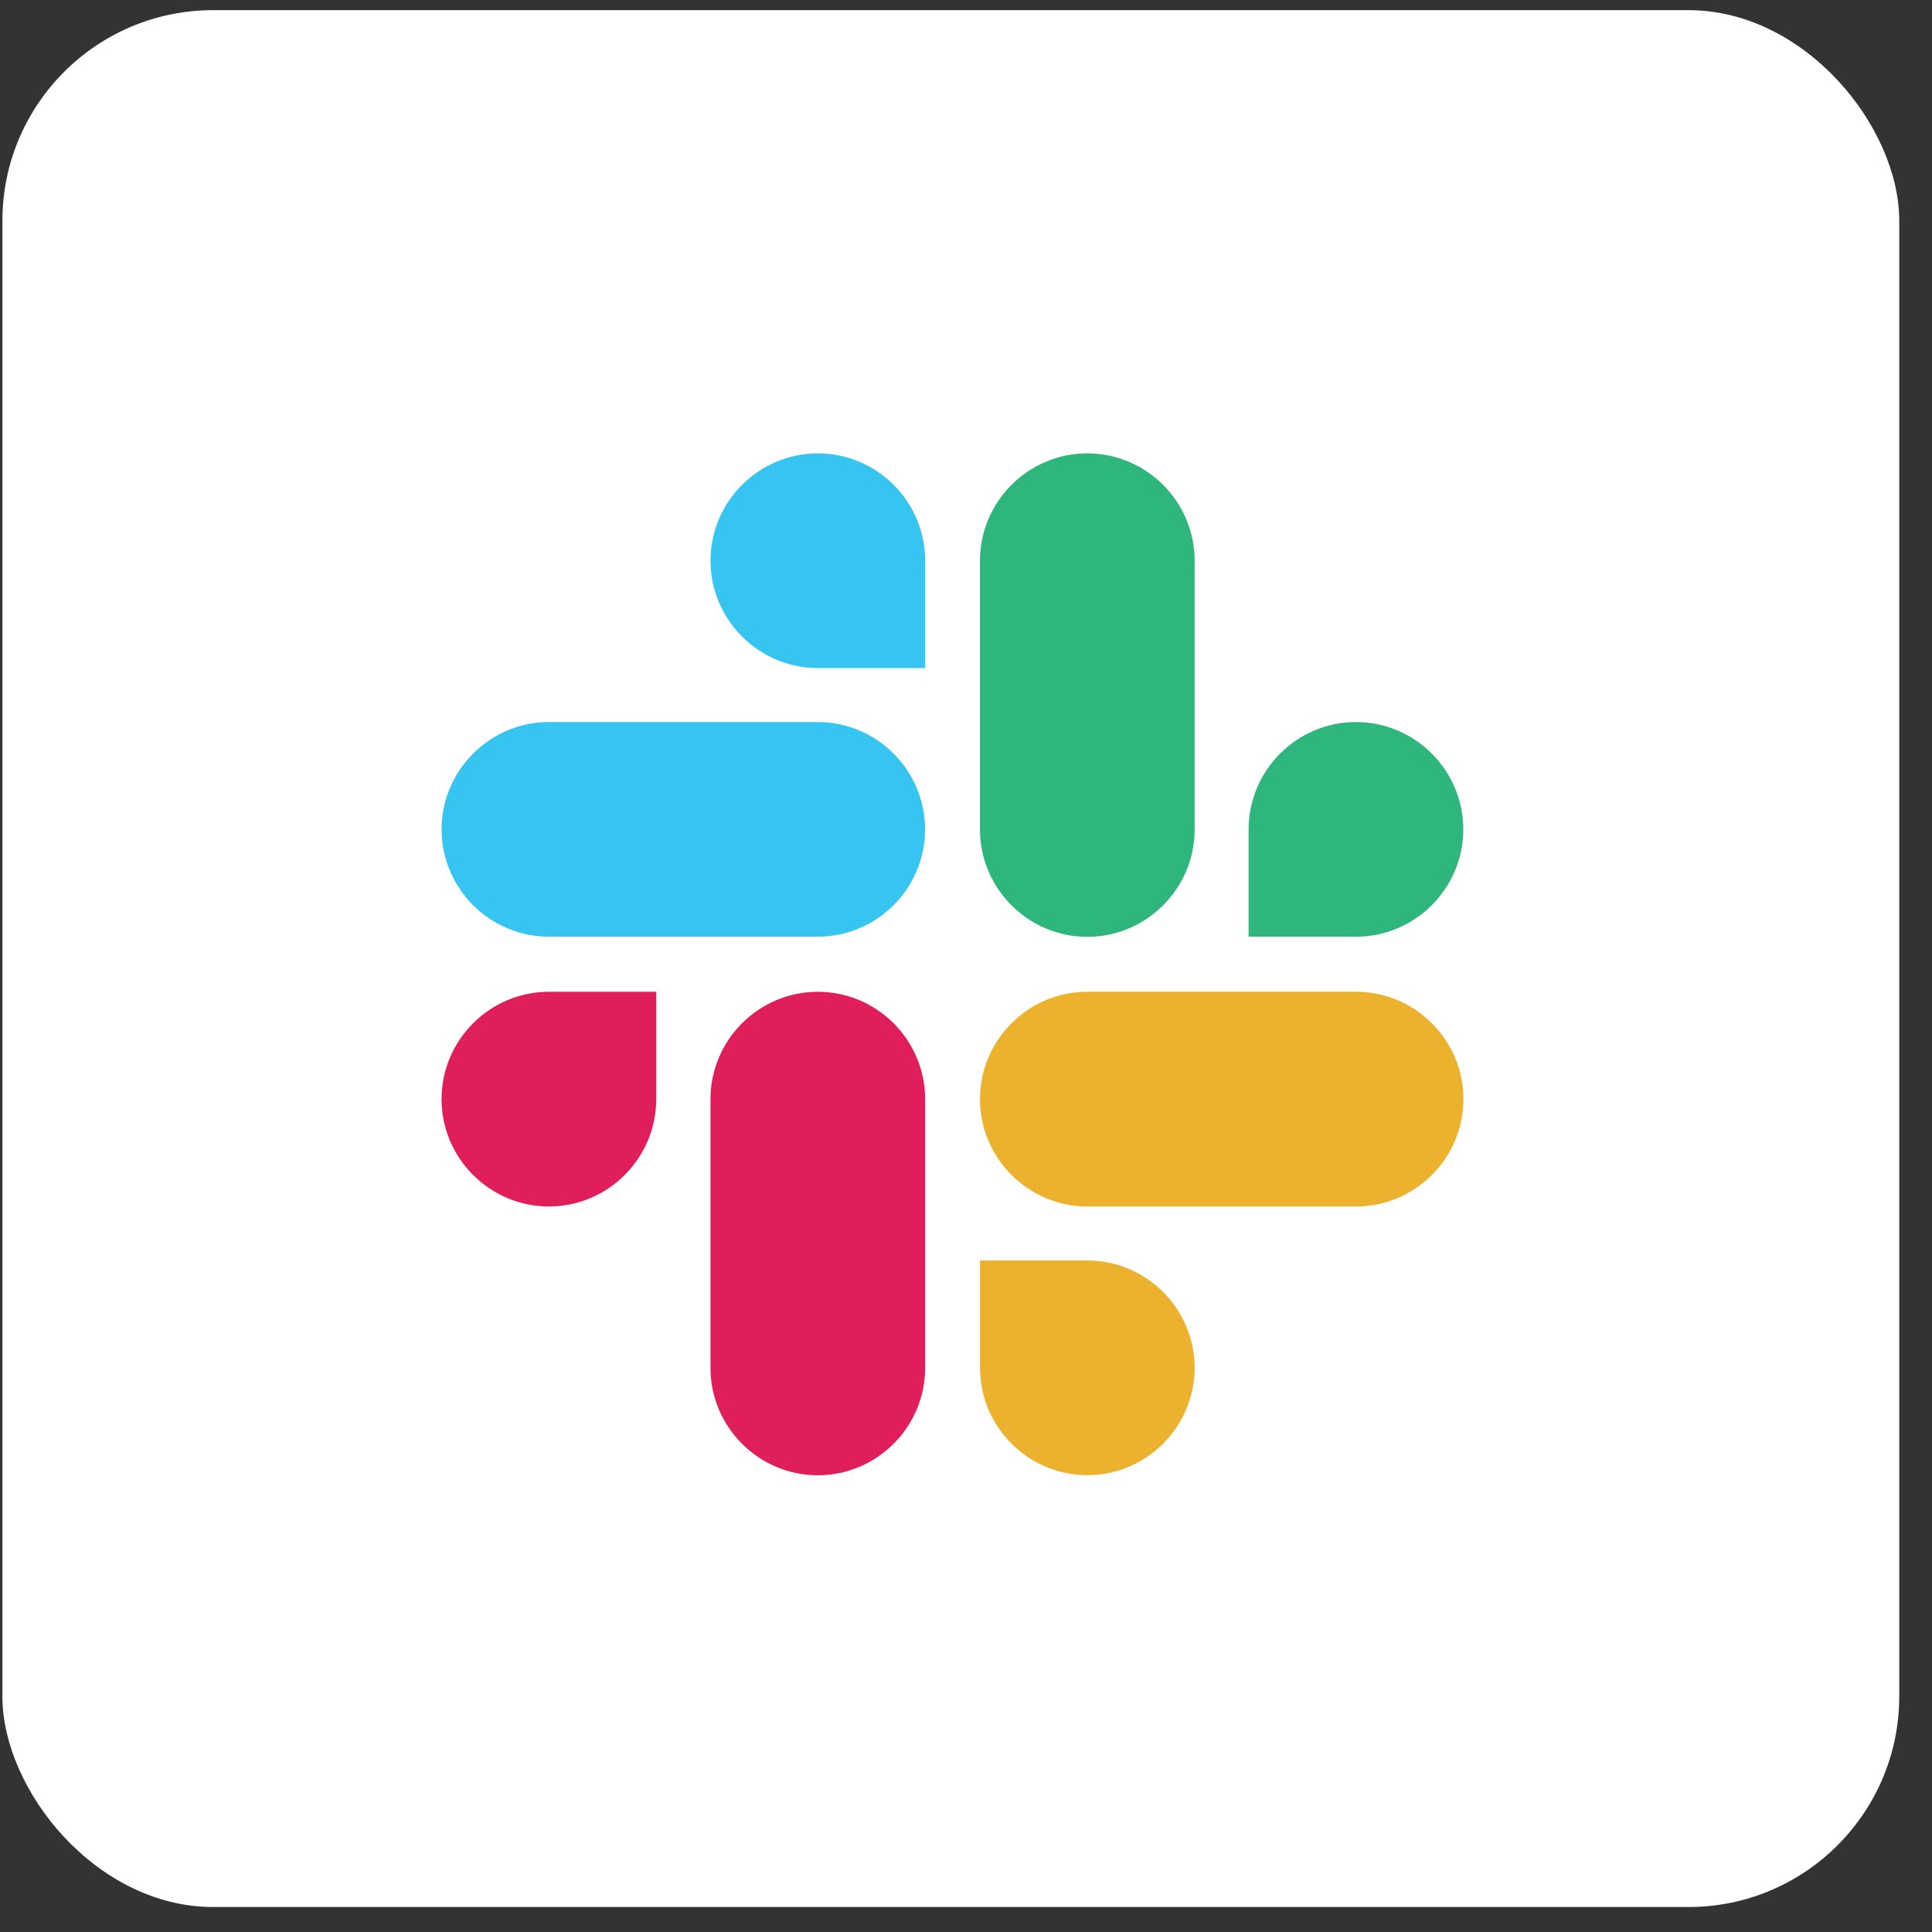 <?xml version="1.0" encoding="UTF-8"?> <svg xmlns="http://www.w3.org/2000/svg" width="55" height="55" viewBox="0 0 55 55" fill="none"><rect x="0" y="0" width="55" height="55" fill="#333333" stroke="none"/><rect x="0.068" y="0.289" width="54" height="54" rx="6" fill="white"></rect><path d="M18.682 31.29C18.682 32.972 17.308 34.346 15.626 34.346C13.944 34.346 12.57 32.972 12.57 31.29C12.57 29.608 13.944 28.234 15.626 28.234H18.682V31.29Z" fill="#E01E5A"></path><path d="M20.226 31.29C20.226 29.608 21.599 28.234 23.282 28.234C24.963 28.234 26.337 29.608 26.337 31.29V38.942C26.337 40.624 24.963 41.998 23.282 41.998C21.599 41.998 20.226 40.624 20.226 38.942V31.29Z" fill="#E01E5A"></path><path d="M23.282 19.018C21.601 19.018 20.227 17.644 20.227 15.962C20.227 14.28 21.601 12.906 23.282 12.906C24.964 12.906 26.338 14.28 26.338 15.962V19.018H23.282Z" fill="#36C5F0"></path><path d="M23.279 20.555C24.961 20.555 26.335 21.929 26.335 23.611C26.335 25.293 24.961 26.666 23.279 26.666H15.627C13.945 26.666 12.571 25.293 12.571 23.611C12.571 21.929 13.945 20.555 15.627 20.555H23.279Z" fill="#36C5F0"></path><path d="M35.545 23.611C35.545 21.929 36.919 20.555 38.601 20.555C40.283 20.555 41.657 21.929 41.657 23.611C41.657 25.293 40.283 26.666 38.601 26.666H35.545V23.611Z" fill="#2EB67D"></path><path d="M34.009 23.614C34.009 25.296 32.635 26.67 30.953 26.67C29.271 26.67 27.898 25.296 27.898 23.614V15.962C27.898 14.28 29.271 12.906 30.953 12.906C32.635 12.906 34.009 14.28 34.009 15.962V23.614Z" fill="#2EB67D"></path><path d="M30.953 35.883C32.635 35.883 34.009 37.257 34.009 38.939C34.009 40.621 32.635 41.995 30.953 41.995C29.271 41.995 27.898 40.621 27.898 38.939V35.883H30.953Z" fill="#ECB22E"></path><path d="M30.953 34.346C29.271 34.346 27.898 32.972 27.898 31.29C27.898 29.608 29.271 28.234 30.953 28.234H38.605C40.287 28.234 41.661 29.608 41.661 31.29C41.661 32.972 40.287 34.346 38.605 34.346H30.953Z" fill="#ECB22E"></path></svg> 